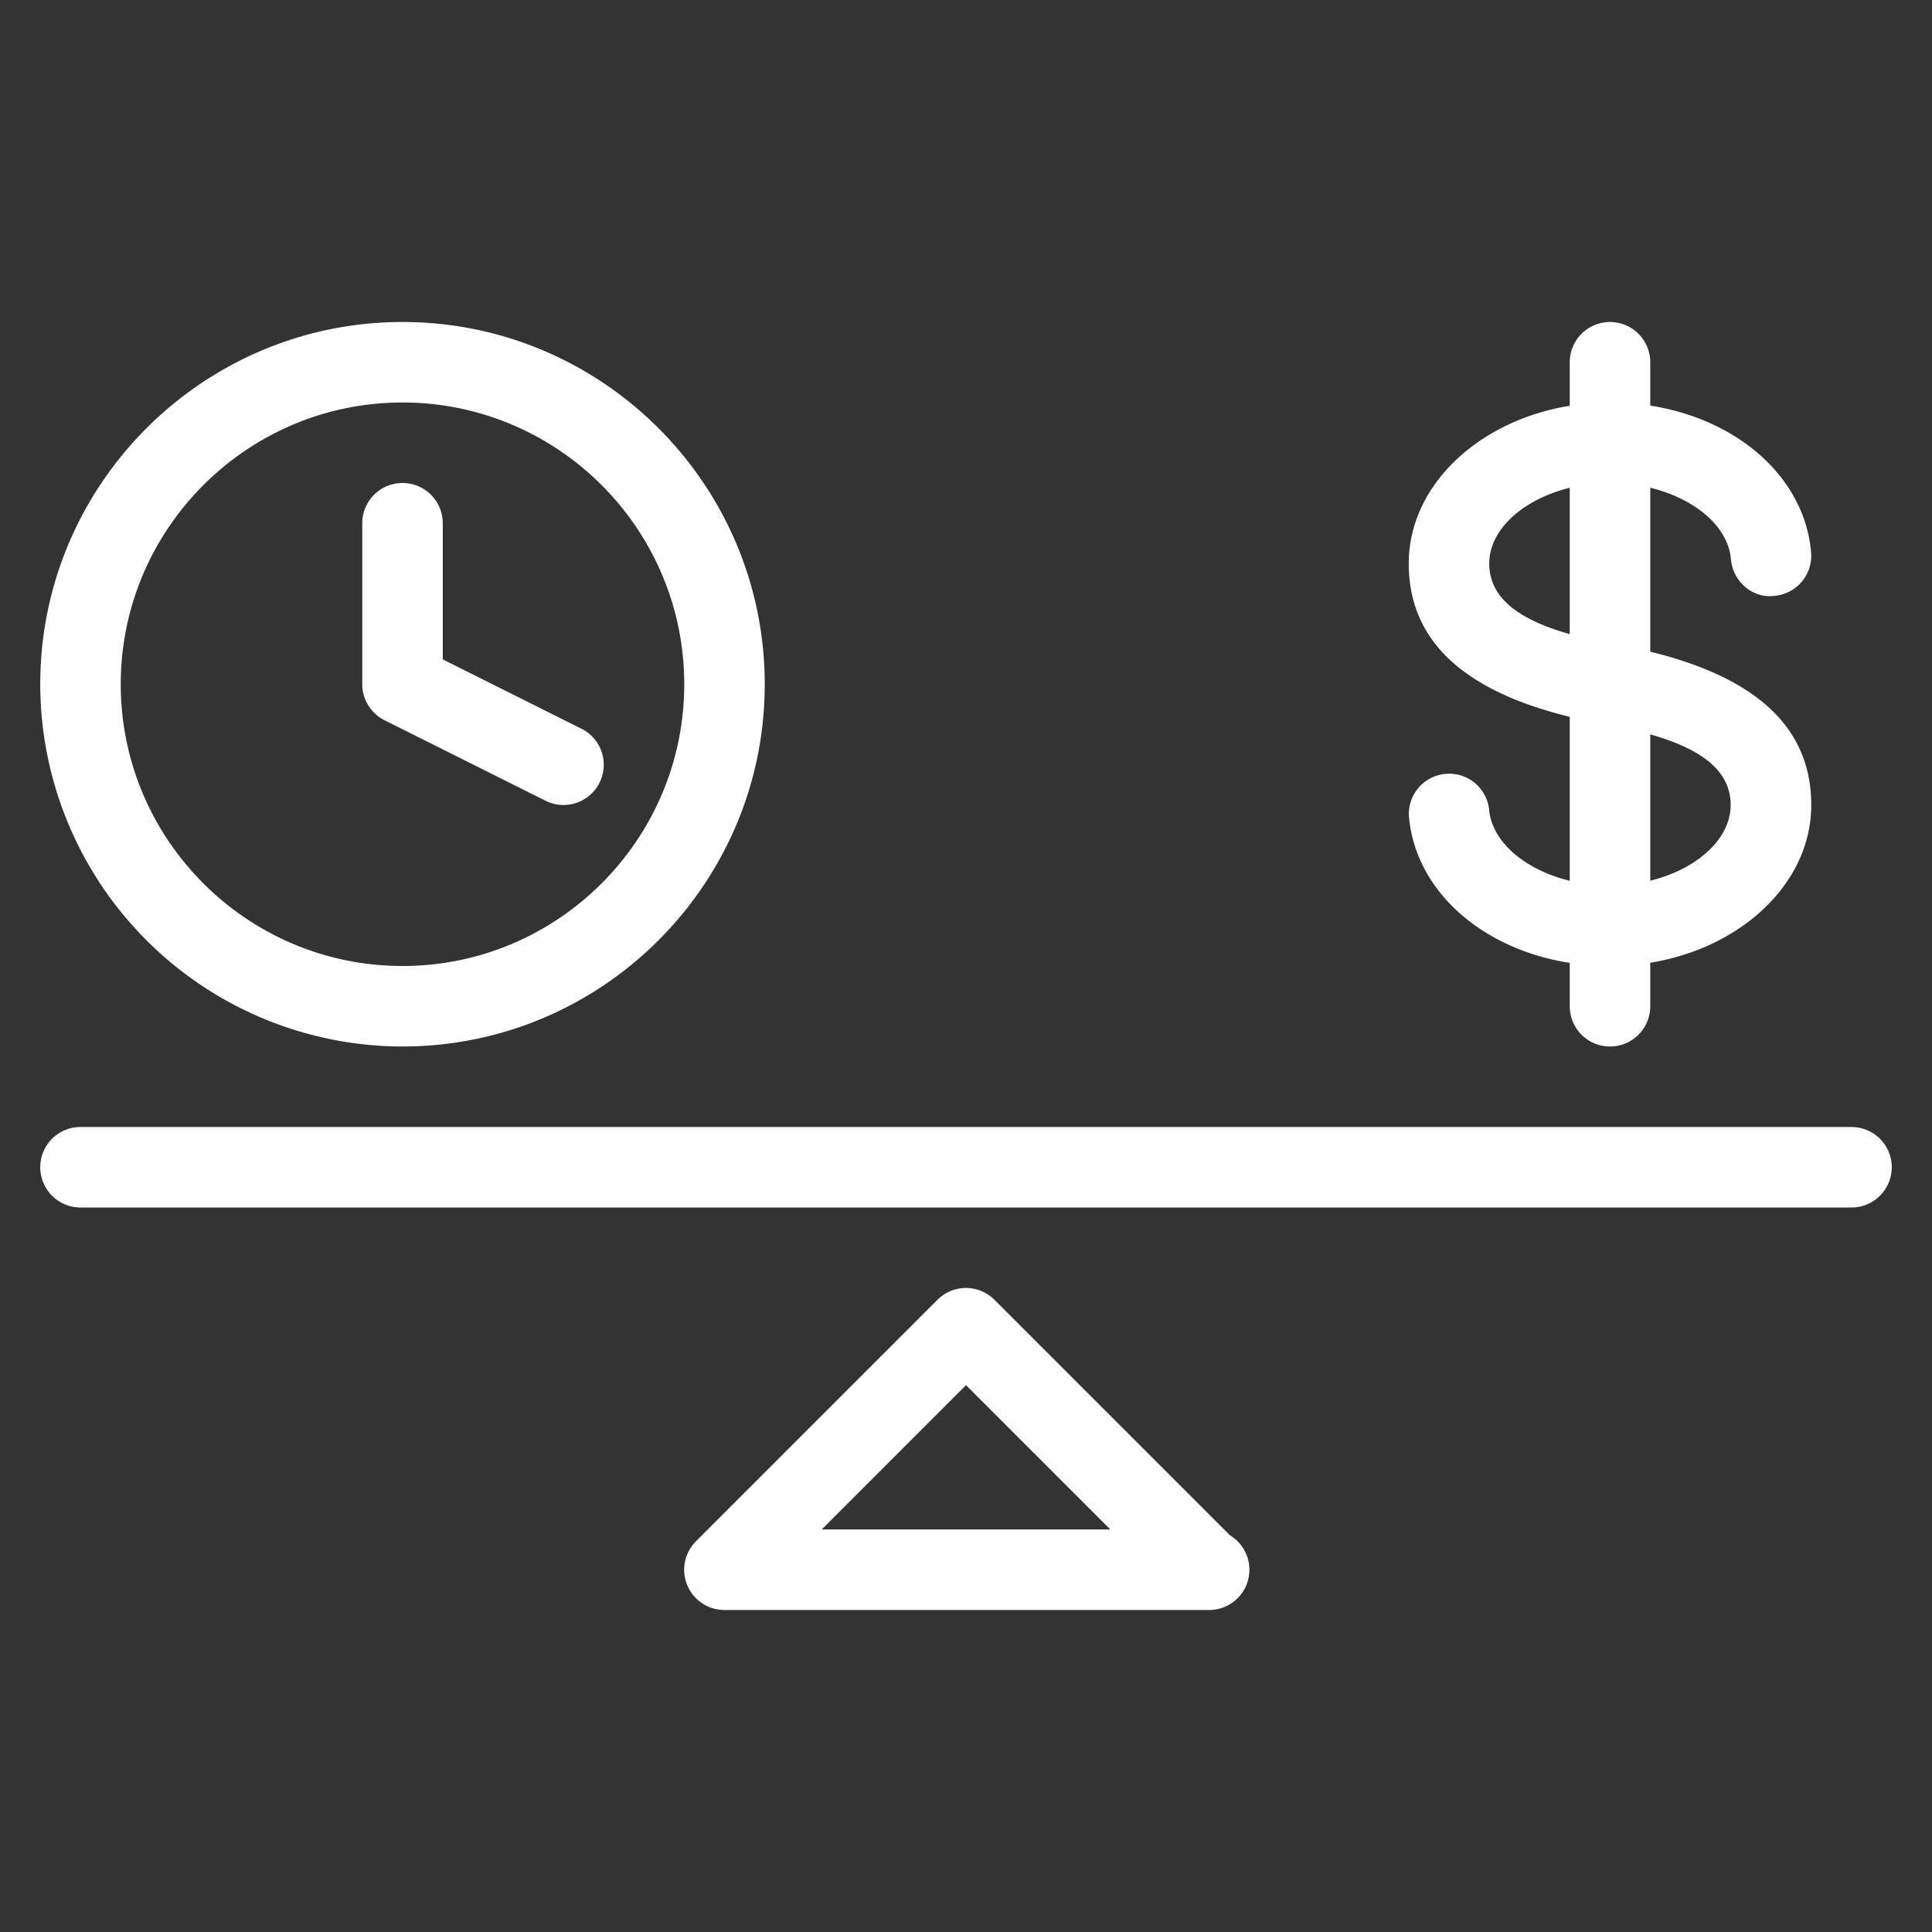 <svg width="24" height="24" fill="none" xmlns="http://www.w3.org/2000/svg"><rect width="100%" height="100%" fill="#333333" stroke="none"/><path d="M15.02 20H9a.5.5 0 01-.354-.854l3-3a.5.5 0 01.707 0l2.926 2.926a.5.5 0 01-.259.928zm-4.813-1h3.586L12 17.207 10.207 19zM23 15H1a.5.5 0 010-1h22a.5.5 0 010 1zM5 13A4.505 4.505 0 01.5 8.5C.5 6.019 2.519 4 5 4s4.5 2.019 4.5 4.5S7.481 13 5 13zm0-8C3.07 5 1.5 6.57 1.5 8.5S3.07 12 5 12s3.5-1.57 3.5-3.5S6.93 5 5 5z" fill="#fff"/><path d="M7 10a.497.497 0 01-.223-.053l-2-1A.5.5 0 014.5 8.5v-2a.5.5 0 011 0v1.691l1.724.862A.5.5 0 017 10zM19.999 12c-1.334 0-2.408-.801-2.497-1.862a.5.5 0 01.996-.084c.044.522.717.946 1.5.946.814 0 1.501-.458 1.501-1 0-.488-.474-.802-1.491-.99l-.108-.02c-1.621-.298-2.4-.963-2.4-1.99 0-1.103 1.122-2 2.501-2 1.334 0 2.407.8 2.497 1.862a.5.5 0 01-.456.54c-.271.036-.517-.181-.54-.456-.044-.522-.717-.946-1.501-.946-.813 0-1.501.458-1.501 1 0 .489.475.803 1.495.99l.107.021c1.621.298 2.398.962 2.398 1.989 0 1.103-1.122 2-2.501 2z" fill="#fff"/><path d="M20 13a.5.5 0 01-.5-.5v-8a.5.5 0 011 0v8a.5.5 0 01-.5.5z" fill="#fff"/></svg>